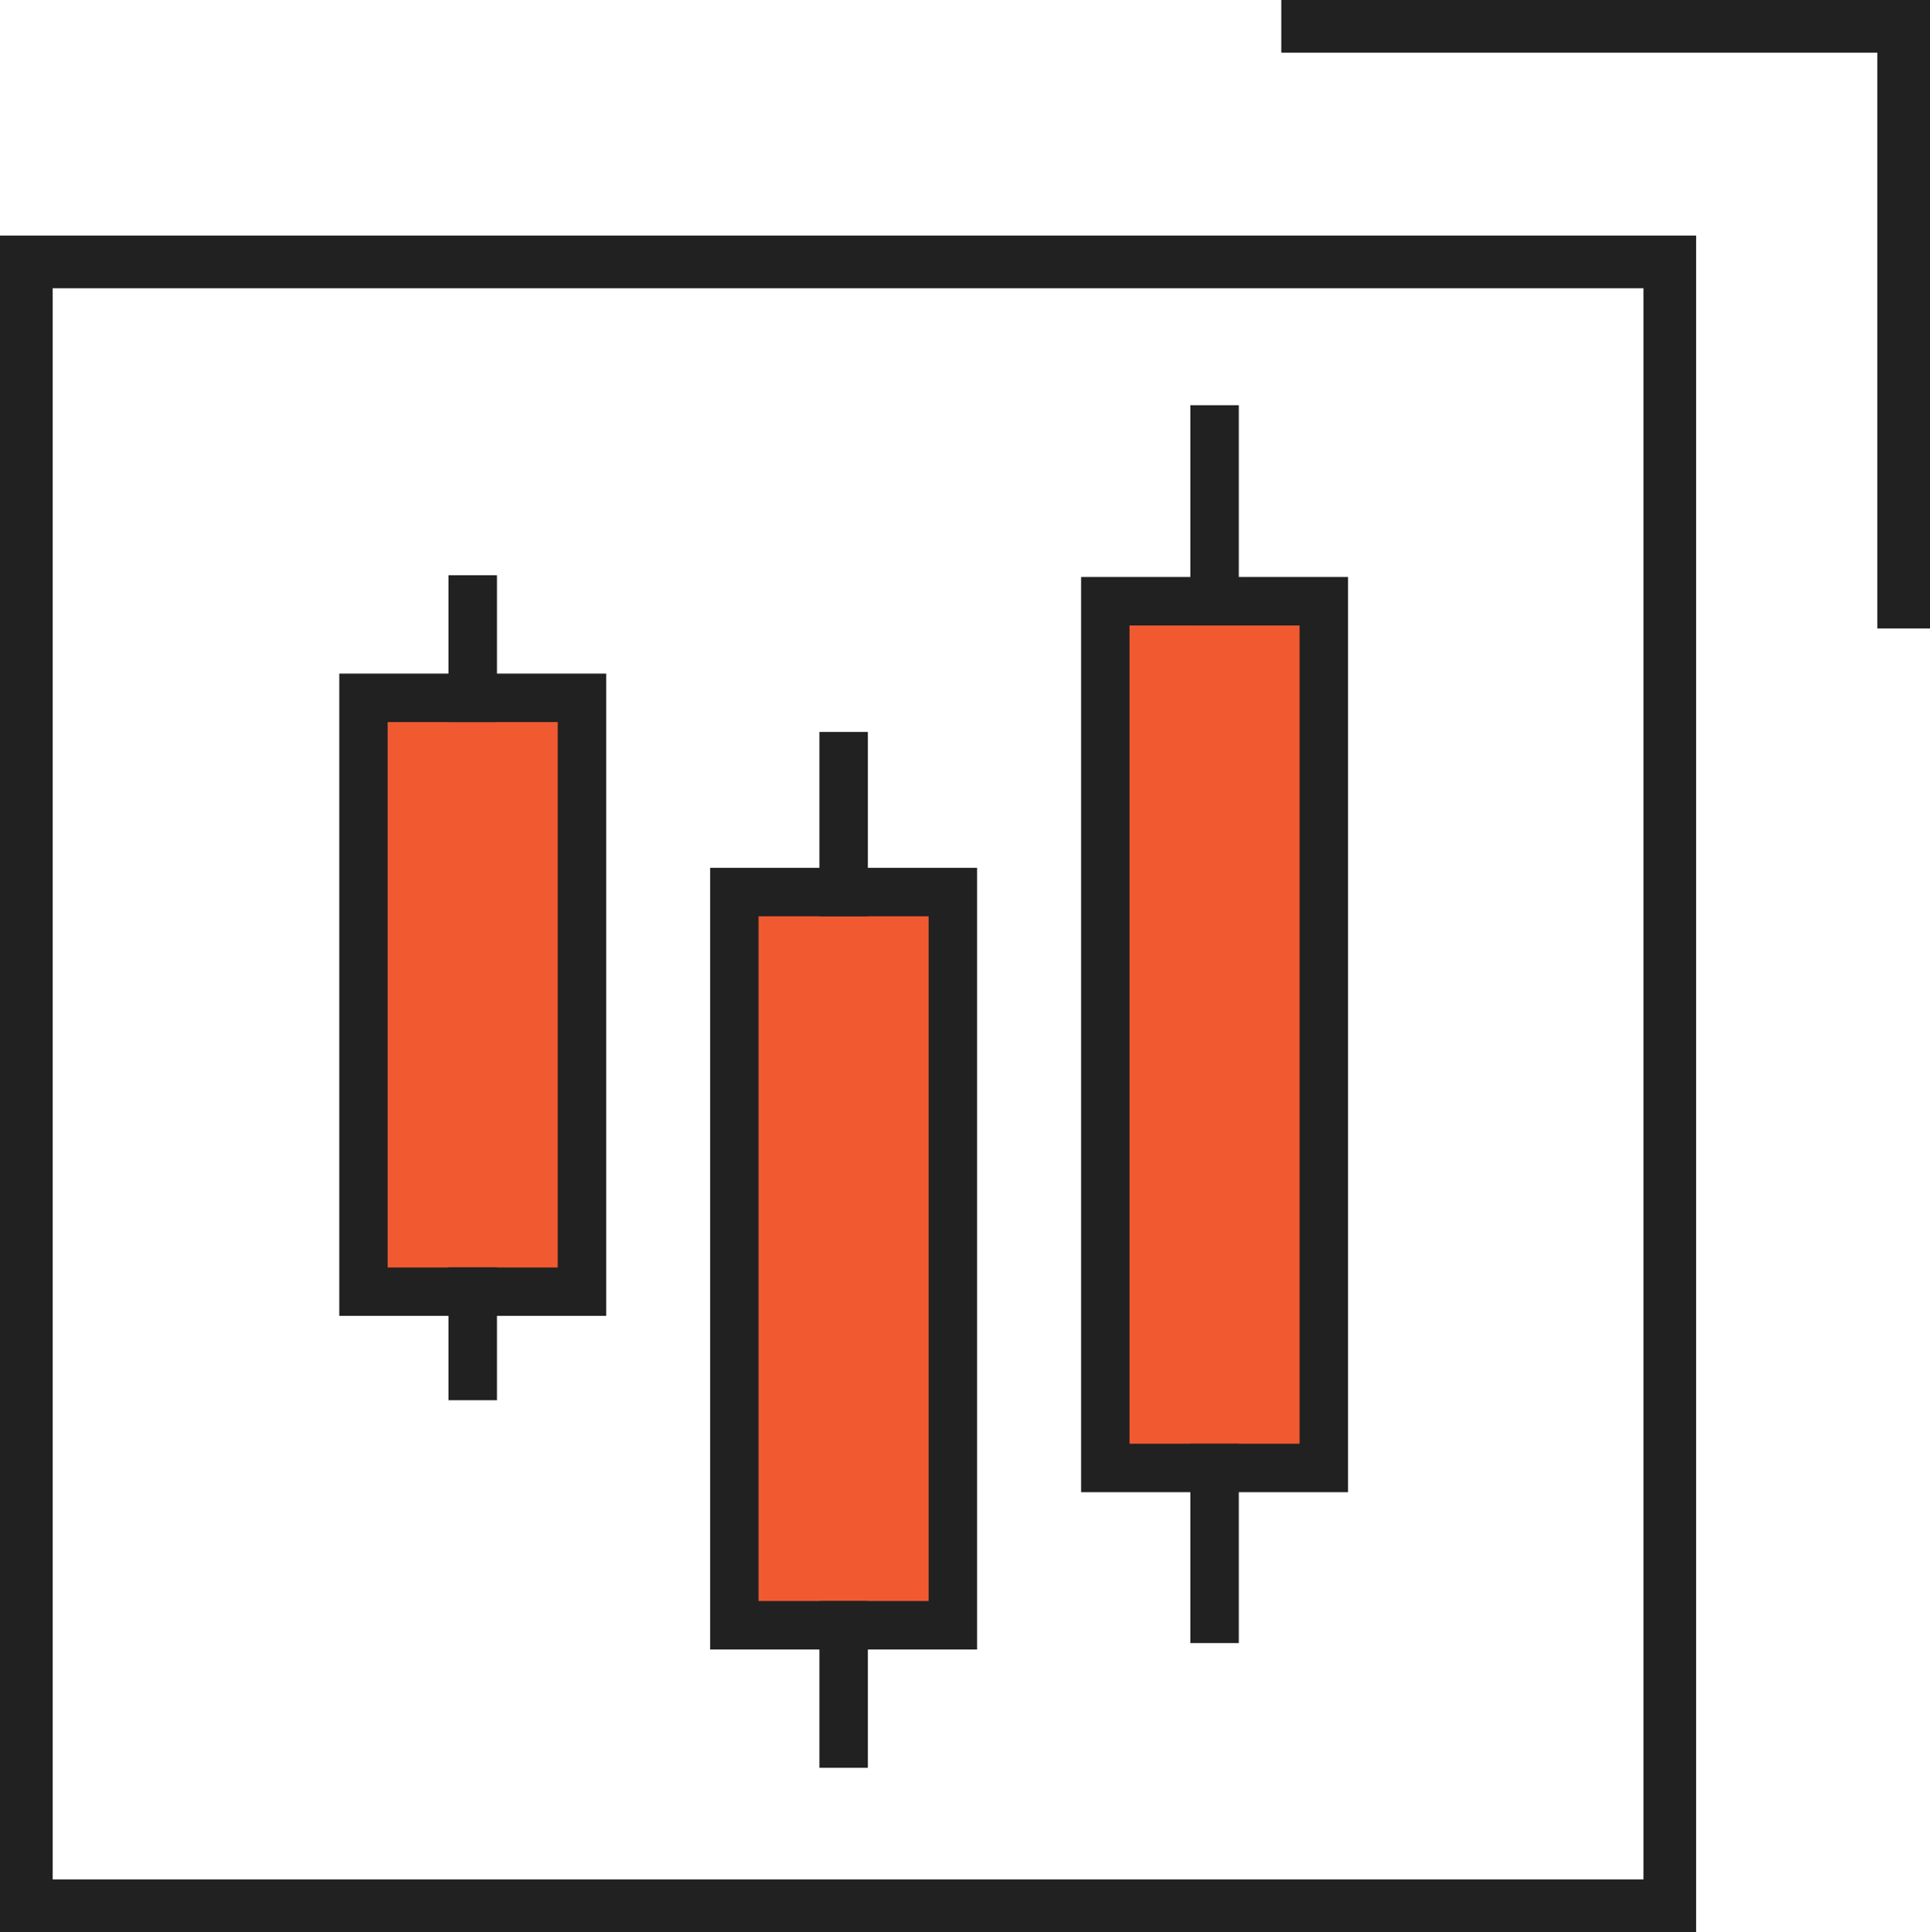 <svg xmlns="http://www.w3.org/2000/svg" width="73.27" height="73.333" viewBox="0 0 73.27 73.333">
  <g id="option-stocks" transform="translate(-346 -2123.367)">
    <g id="Group_40442" data-name="Group 40442" transform="translate(346 2132.308)">
      <g id="options-stocks" transform="translate(12.878 6.439)">
        <g id="Group_5199" data-name="Group 5199" transform="translate(28.164)">
          <g id="Group_5194" data-name="Group 5194" transform="translate(0 6.52)">
            <g id="Group_5191" data-name="Group 5191" transform="translate(0.92 0.92)">
              <g id="Group_5190" data-name="Group 5190">
                <rect id="Rectangle_3345" data-name="Rectangle 3345" width="8.295" height="32.896" fill="#f15a31"/>
              </g>
            </g>
            <g id="Group_5193" data-name="Group 5193">
              <g id="Group_5192" data-name="Group 5192">
                <path id="Path_6218" data-name="Path 6218" d="M1316.81,4124.027v31.056h-6.456v-31.056h6.456m1.84-1.84h-10.135v34.736h10.135v-34.736Z" transform="translate(-1308.515 -4122.187)" fill="#212121"/>
              </g>
            </g>
          </g>
          <g id="Group_5196" data-name="Group 5196" transform="translate(4.147 39.417)">
            <g id="Group_5195" data-name="Group 5195">
              <rect id="Rectangle_3346" data-name="Rectangle 3346" width="1.84" height="7.565" fill="#212121"/>
            </g>
          </g>
          <g id="Group_5198" data-name="Group 5198" transform="translate(4.147)">
            <g id="Group_5197" data-name="Group 5197">
              <rect id="Rectangle_3347" data-name="Rectangle 3347" width="1.84" height="8.361" fill="#212121"/>
            </g>
          </g>
        </g>
        <g id="Group_5209" data-name="Group 5209" transform="translate(14.082 12.4)">
          <g id="Group_5204" data-name="Group 5204" transform="translate(0 5.158)">
            <g id="Group_5201" data-name="Group 5201" transform="translate(0.921 0.919)">
              <g id="Group_5200" data-name="Group 5200">
                <rect id="Rectangle_3348" data-name="Rectangle 3348" width="8.295" height="27.83" fill="#f15a31"/>
              </g>
            </g>
            <g id="Group_5203" data-name="Group 5203">
              <g id="Group_5202" data-name="Group 5202">
                <path id="Path_6219" data-name="Path 6219" d="M1301.5,4136.026v25.989h-6.456v-25.989h6.456m1.84-1.84h-10.135v29.669h10.135v-29.669Z" transform="translate(-1293.206 -4134.186)" fill="#212121"/>
              </g>
            </g>
          </g>
          <g id="Group_5206" data-name="Group 5206" transform="translate(4.148 32.987)">
            <g id="Group_5205" data-name="Group 5205">
              <rect id="Rectangle_3349" data-name="Rectangle 3349" width="1.84" height="6.33" fill="#212121"/>
            </g>
          </g>
          <g id="Group_5208" data-name="Group 5208" transform="translate(4.148)">
            <g id="Group_5207" data-name="Group 5207">
              <rect id="Rectangle_3350" data-name="Rectangle 3350" width="1.84" height="6.997" fill="#212121"/>
            </g>
          </g>
        </g>
        <g id="Group_5219" data-name="Group 5219" transform="translate(0 6.455)">
          <g id="Group_5214" data-name="Group 5214" transform="translate(0 3.732)">
            <g id="Group_5211" data-name="Group 5211" transform="translate(0.92 0.921)">
              <g id="Group_5210" data-name="Group 5210">
                <rect id="Rectangle_3351" data-name="Rectangle 3351" width="8.295" height="22.536" fill="#f15a31"/>
              </g>
            </g>
            <g id="Group_5213" data-name="Group 5213">
              <g id="Group_5212" data-name="Group 5212">
                <path id="Path_6220" data-name="Path 6220" d="M1286.193,4128.013v20.7h-6.456v-20.7h6.456m1.84-1.84H1277.9v24.376h10.135v-24.376Z" transform="translate(-1277.898 -4126.173)" fill="#212121"/>
              </g>
            </g>
          </g>
          <g id="Group_5216" data-name="Group 5216" transform="translate(4.148 26.269)">
            <g id="Group_5215" data-name="Group 5215">
              <rect id="Rectangle_3352" data-name="Rectangle 3352" width="1.84" height="5.041" fill="#212121"/>
            </g>
          </g>
          <g id="Group_5218" data-name="Group 5218" transform="translate(4.148)">
            <g id="Group_5217" data-name="Group 5217">
              <rect id="Rectangle_3353" data-name="Rectangle 3353" width="1.84" height="5.572" fill="#212121"/>
            </g>
          </g>
        </g>
      </g>
      <g id="Rectangle_5243" data-name="Rectangle 5243" transform="translate(0 0)" fill="none" stroke="#212121" stroke-width="2">
        <rect width="64.392" height="64.392" stroke="none"/>
        <rect x="1" y="1" width="62.392" height="62.392" fill="none"/>
      </g>
    </g>
    <path id="Path_24520" data-name="Path 24520" d="M1835.879,2121.367h23.628v22.853" transform="translate(-1441.237 3)" fill="none" stroke="#212121" stroke-width="2"/>
  </g>
</svg>
